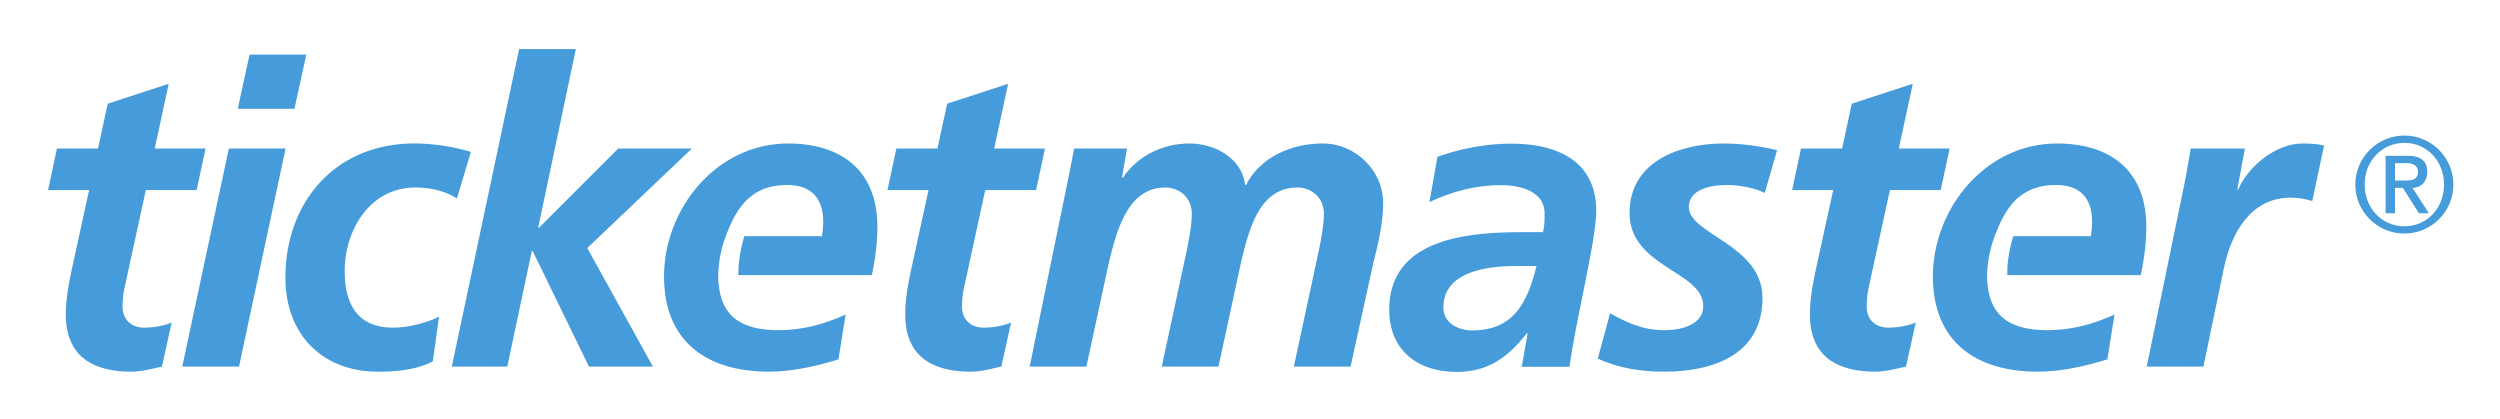 <svg xmlns="http://www.w3.org/2000/svg" role="img" viewBox="-7.99 87.50 415.74 69.74"><title>TicketMaster (supporter) logo</title><path fill="none" d="M0 0h400v245H0z" pointer-events="none"/><g fill="#469cdb"><path d="M236.83 142.442c7.041 0 9.225-4.858 10.7-10.703h-3.307c-4.576 0-12.18.776-12.18 6.9 0 2.535 2.393 3.803 4.787 3.803zm9.225.493h-.142c-3.238 4.083-6.478 6.407-11.688 6.407-6.545 0-11.19-3.662-11.19-10.35 0-11.969 13.374-12.884 22.245-12.884h3.308c.282-.987.282-2.043.282-3.099 0-3.66-3.942-4.716-7.25-4.716-4.156 0-8.17 1.057-11.9 2.816l1.336-7.534c4.014-1.406 8.098-2.182 12.323-2.182 7.25 0 14.08 2.675 14.08 11.194 0 4.857-3.59 19.081-4.435 25.91h-7.956l.987-5.562M1.478 112.205h6.83l1.62-7.463 10.137-3.31-2.323 10.773h8.449l-1.479 6.9h-8.45l-3.448 15.841a14.994 14.994 0 0 0-.423 3.52c0 2.183 1.479 3.52 3.592 3.52 1.69 0 3.378-.351 4.576-.845l-1.62 7.323c-1.62.351-3.45.845-5.07.845-6.406 0-10.913-2.534-10.913-9.505 0-2.815.564-5.561 1.198-8.447l2.675-12.252H0l1.478-6.9m32.037-15.63h9.434l-1.97 9.013h-9.435zm-3.45 15.63h9.434l-7.744 36.259H22.32l7.745-36.26m37.926 8.31c-1.832-1.198-4.295-1.831-6.9-1.831-7.535 0-11.76 7.04-11.76 13.87 0 4.715 1.55 9.433 8.028 9.433 2.324 0 5.21-.634 7.673-1.83l-1.055 7.464c-2.886 1.407-5.984 1.689-9.082 1.689-9.364 0-15.42-6.264-15.42-15.629 0-12.673 8.38-22.318 21.404-22.318 3.52 0 6.9.634 9.436 1.406l-2.324 7.746M78.337 95.66h9.435l-6.267 29.712h.143l13.165-13.167h12.25l-17.39 16.546 10.913 19.713H89.954l-9.364-19.22h-.141l-4.083 19.22h-9.224l11.195-52.805m62.735 16.546h6.83l1.618-7.463 10.14-3.31-2.324 10.773h8.45l-1.479 6.9h-8.45l-3.45 15.841c-.21.844-.423 2.113-.423 3.52 0 2.183 1.48 3.52 3.593 3.52 1.69 0 3.379-.351 4.574-.845l-1.62 7.323c-1.618.351-3.449.845-5.068.845-6.407 0-10.913-2.534-10.913-9.505 0-2.815.564-5.561 1.198-8.447l2.675-12.252h-6.83l1.479-6.9"/><path d="M137.917 125.16c0-9.224-5.915-13.798-14.855-13.798-11.9 0-20.63 10.843-20.63 22.107 0 10.772 7.04 15.84 17.461 15.84 3.871 0 7.886-.914 11.545-2.04l1.2-7.465c-3.524 1.62-7.255 2.605-11.126 2.605-6.034 0-9.56-2.143-10.014-7.844h-.008c-.017-.331-.048-.654-.048-1.002 0-.067.005-.134.005-.201 0-.036-.003-.068-.003-.105h.007c.042-2.484.587-4.933 1.533-7.194 1.813-4.614 4.377-7.802 9.935-7.802 3.943 0 5.986 2.182 5.986 6.054 0 .846-.072 1.62-.212 2.465h-12.91c-.836 2.848-.983 4.759-1 6.477h22.219c.56-2.676.915-5.35.915-8.096m31.939-8.942c.28-1.408.562-2.887.774-4.014h8.801l-.845 4.859h.14c2.535-3.732 6.689-5.702 11.123-5.702 4.296 0 8.731 2.534 9.224 6.899h.141c2.394-4.718 7.675-6.9 12.744-6.9 5.42 0 10.067 4.435 10.067 9.928 0 3.238-.844 6.9-1.618 9.856l-3.803 17.319h-9.434l3.803-17.673c.492-2.181 1.196-5.561 1.196-7.743 0-2.675-2.041-4.365-4.436-4.365-6.549 0-8.168 7.603-9.363 12.533l-3.733 17.248h-9.433l3.802-17.673c.493-2.181 1.198-5.561 1.198-7.743 0-2.675-2.043-4.365-4.438-4.365-6.406 0-8.168 7.674-9.363 12.533l-3.733 17.248h-9.433l6.619-32.245m115.629 3.369c-1.014-.552-3.619-1.327-6.295-1.327-2.815 0-6.335.775-6.335 3.66 0 4.576 12.25 6.268 12.25 15.138 0 9.435-8.237 12.25-16.334 12.25-3.802 0-7.604-.562-11.054-2.182l2.042-7.532c2.675 1.477 5.35 2.814 9.012 2.814 3.169 0 6.478-1.057 6.478-4.01 0-5.845-12.25-6.411-12.25-15.491 0-8.52 8.236-11.546 15.7-11.546 3.45 0 6.969.634 8.828 1.114l-2.042 7.112m6.025-7.383h6.83l1.62-7.463 10.139-3.31-2.324 10.773h8.448l-1.478 6.9h-8.45l-3.45 15.841c-.21.844-.42 2.113-.42 3.52 0 2.183 1.479 3.52 3.59 3.52 1.69 0 3.379-.351 4.576-.845l-1.618 7.323c-1.62.351-3.45.845-5.07.845-6.407 0-10.913-2.534-10.913-9.505 0-2.815.564-5.561 1.196-8.447l2.678-12.252h-6.83l1.476-6.9m63.965 4.859c.281-1.55.564-3.168.845-4.86h9.013l-1.268 6.832h.142c1.69-3.944 6.335-7.674 10.7-7.674 1.198 0 2.467.067 3.592.351l-1.971 9.224c-1.057-.353-2.395-.564-3.59-.564-6.69 0-9.929 5.984-11.125 11.828l-3.38 16.263H349l6.476-31.4m-6.548 8.096c0-9.224-5.914-13.798-14.856-13.798-11.897 0-20.63 10.843-20.63 22.107 0 10.772 7.04 15.84 17.462 15.84 3.872 0 7.886-.914 11.547-2.04l1.197-7.465c-3.521 1.62-7.252 2.605-11.123 2.605-6.037 0-9.562-2.143-10.017-7.844h-.006c-.018-.331-.048-.654-.048-1.002 0-.067.003-.134.005-.201 0-.036-.003-.068-.003-.105h.007c.04-2.484.586-4.933 1.533-7.194 1.81-4.614 4.375-7.802 9.935-7.802 3.942 0 5.984 2.182 5.984 6.054 0 .846-.07 1.62-.21 2.465h-12.91c-.837 2.848-.985 4.759-1 6.477h22.218c.562-2.676.915-5.35.915-8.096m41.36-7.644h1.848c1.198 0 1.973-.249 1.973-1.49 0-1.083-.974-1.4-1.973-1.4h-1.848zm-1.558-4.112h3.656c2.195 0 3.276.886 3.276 2.693 0 1.533-.97 2.64-2.466 2.64l2.72 4.225h-1.655l-2.668-4.225h-1.305v4.225h-1.558zm3.142 11.724c3.743 0 6.57-3.027 6.57-6.931 0-3.907-2.827-6.936-6.57-6.936-3.794 0-6.626 3.029-6.626 6.936 0 3.904 2.832 6.931 6.626 6.931zm-.027-15.088c4.49 0 8.155 3.656 8.155 8.157 0 4.49-3.665 8.144-8.155 8.144-4.491 0-8.158-3.654-8.158-8.144 0-4.501 3.667-8.157 8.158-8.157"/></g></svg>